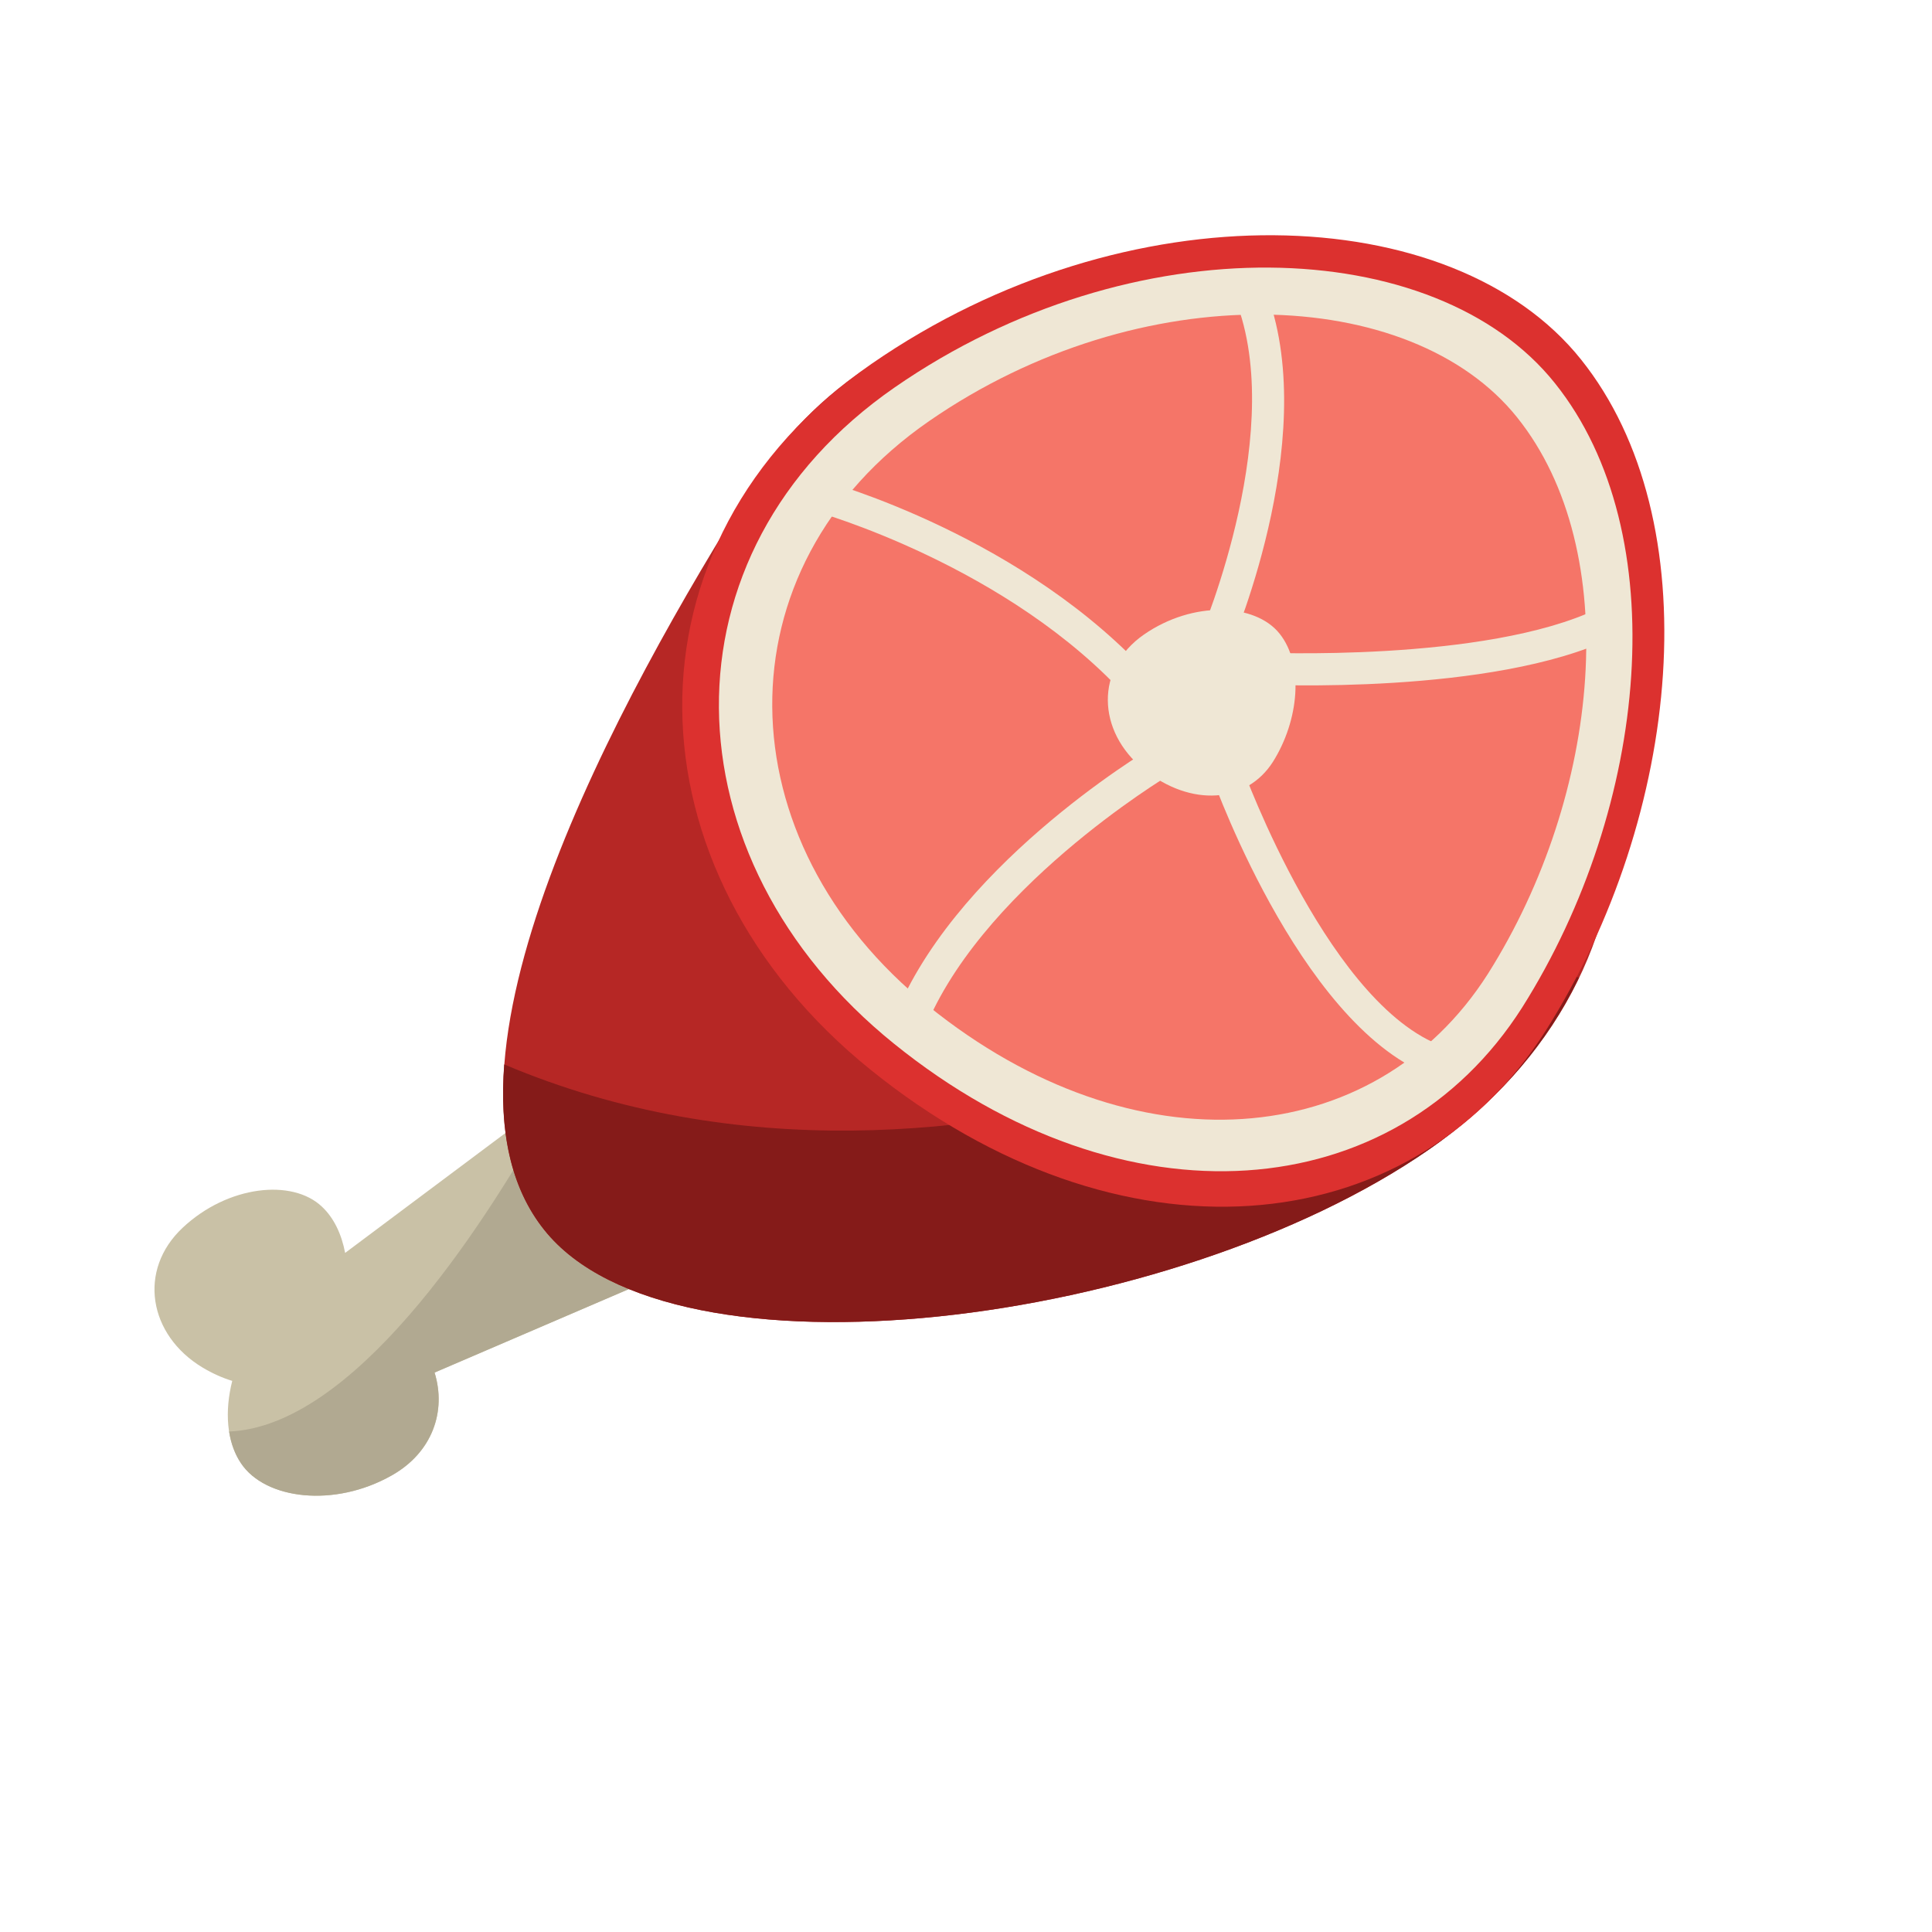 <svg width="48" height="48" viewBox="0 0 48 48" fill="none" xmlns="http://www.w3.org/2000/svg">
<path d="M5.987 36.352C5.626 35.817 5.58 35.058 5.77 34.308C5.528 34.234 5.28 34.124 5.034 33.977C3.689 33.169 3.413 31.554 4.541 30.5C5.662 29.45 7.261 29.279 7.999 29.98C8.299 30.261 8.487 30.667 8.575 31.128L13.43 27.497L17.013 31.43L10.798 34.102C11.094 35.061 10.746 36.084 9.736 36.655C8.308 37.465 6.588 37.255 5.987 36.352Z" fill="#C9C1A6"/>
<path d="M5.985 36.352C5.832 36.124 5.738 35.855 5.692 35.566C8.751 35.44 11.902 30.655 13.581 27.662L17.013 31.43L10.796 34.1C11.092 35.061 10.744 36.084 9.734 36.655C8.306 37.466 6.586 37.256 5.985 36.352Z" fill="#B1A991"/>
<path d="M35.51 11.031C29.36 6.067 22.144 6.659 18.741 12C15.341 17.385 10.325 26.561 13.525 30.56C16.707 34.547 29.145 32.96 35.491 28.568C41.864 24.163 41.648 15.977 35.51 11.031Z" fill="#B62725"/>
<path d="M13.524 30.56C12.673 29.499 12.402 28.072 12.527 26.445C24.128 31.352 36.459 23.717 36.459 23.717C37.577 23.875 38.49 24.068 39.23 24.287C38.458 25.899 37.217 27.373 35.489 28.568C29.144 32.96 16.707 34.548 13.524 30.56Z" fill="#851B19"/>
<path d="M21.632 26.58C27.783 31.543 34.998 30.951 38.402 25.61C41.801 20.226 42.48 12.931 39.28 8.931C36.096 4.944 27.997 4.651 21.651 9.041C15.278 13.448 15.494 21.632 21.632 26.58Z" fill="#DC312F"/>
<path d="M22.217 25.935C27.939 30.552 34.65 30.002 37.817 25.032C40.979 20.025 41.609 13.239 38.632 9.521C35.671 5.811 28.137 5.537 22.234 9.621C16.305 13.721 16.508 21.333 22.217 25.935Z" fill="#EFE7D5"/>
<path d="M23.069 24.999C28.166 29.114 34.147 28.623 36.966 24.196C39.785 19.732 40.347 13.688 37.695 10.373C35.056 7.069 28.342 6.824 23.082 10.463C17.8 14.116 17.98 20.9 23.069 24.999Z" fill="#F57568"/>
<path d="M28.418 19.116C29.595 20.064 30.972 19.951 31.624 18.93C32.273 17.902 32.403 16.508 31.791 15.743C31.183 14.981 29.636 14.923 28.423 15.764C27.204 16.607 27.246 18.169 28.418 19.116Z" fill="#EFE7D5"/>
<path d="M28.63 17.407C28.775 17.262 28.779 17.023 28.636 16.863C25.49 13.34 20.602 11.979 20.396 11.924C20.181 11.866 19.967 11.991 19.916 12.201C19.865 12.414 19.996 12.633 20.209 12.692C20.258 12.703 25.071 14.047 28.051 17.381C28.199 17.548 28.451 17.567 28.614 17.423L28.63 17.407Z" fill="#EFE7D5"/>
<path d="M22.817 25.886C22.854 25.849 22.884 25.802 22.906 25.749C24.232 22.15 29.003 19.283 29.052 19.255C29.237 19.144 29.295 18.9 29.177 18.711C29.06 18.52 28.816 18.455 28.63 18.567C28.424 18.689 23.578 21.599 22.157 25.453C22.083 25.656 22.188 25.887 22.394 25.97C22.547 26.03 22.711 25.992 22.817 25.886Z" fill="#EFE7D5"/>
<path d="M36.18 26.711C36.226 26.665 36.26 26.608 36.279 26.54C36.335 26.329 36.209 26.107 35.996 26.045C33.081 25.175 30.88 19.11 30.858 19.048C30.784 18.839 30.556 18.726 30.349 18.793C30.142 18.86 30.036 19.085 30.109 19.293C30.204 19.56 32.475 25.817 35.792 26.805C35.937 26.85 36.084 26.807 36.18 26.711Z" fill="#EFE7D5"/>
<path d="M40.171 15.768C40.287 15.652 40.319 15.469 40.24 15.311C40.14 15.114 39.901 15.027 39.705 15.121C36.9 16.468 31.302 16.212 31.245 16.21C31.024 16.198 30.844 16.369 30.841 16.587C30.837 16.807 31.012 16.992 31.231 17.003C31.468 17.015 37.085 17.273 40.067 15.842C40.107 15.823 40.142 15.797 40.171 15.768Z" fill="#EFE7D5"/>
<path d="M30.484 16.219C30.517 16.186 30.543 16.147 30.565 16.1C30.661 15.875 32.916 10.554 31.355 6.99C31.267 6.787 31.031 6.689 30.83 6.771C30.63 6.855 30.54 7.085 30.629 7.289C32.049 10.531 29.854 15.715 29.833 15.766C29.746 15.965 29.841 16.202 30.043 16.295C30.197 16.366 30.372 16.331 30.484 16.219Z" fill="#EFE7D5"/>
</svg>
